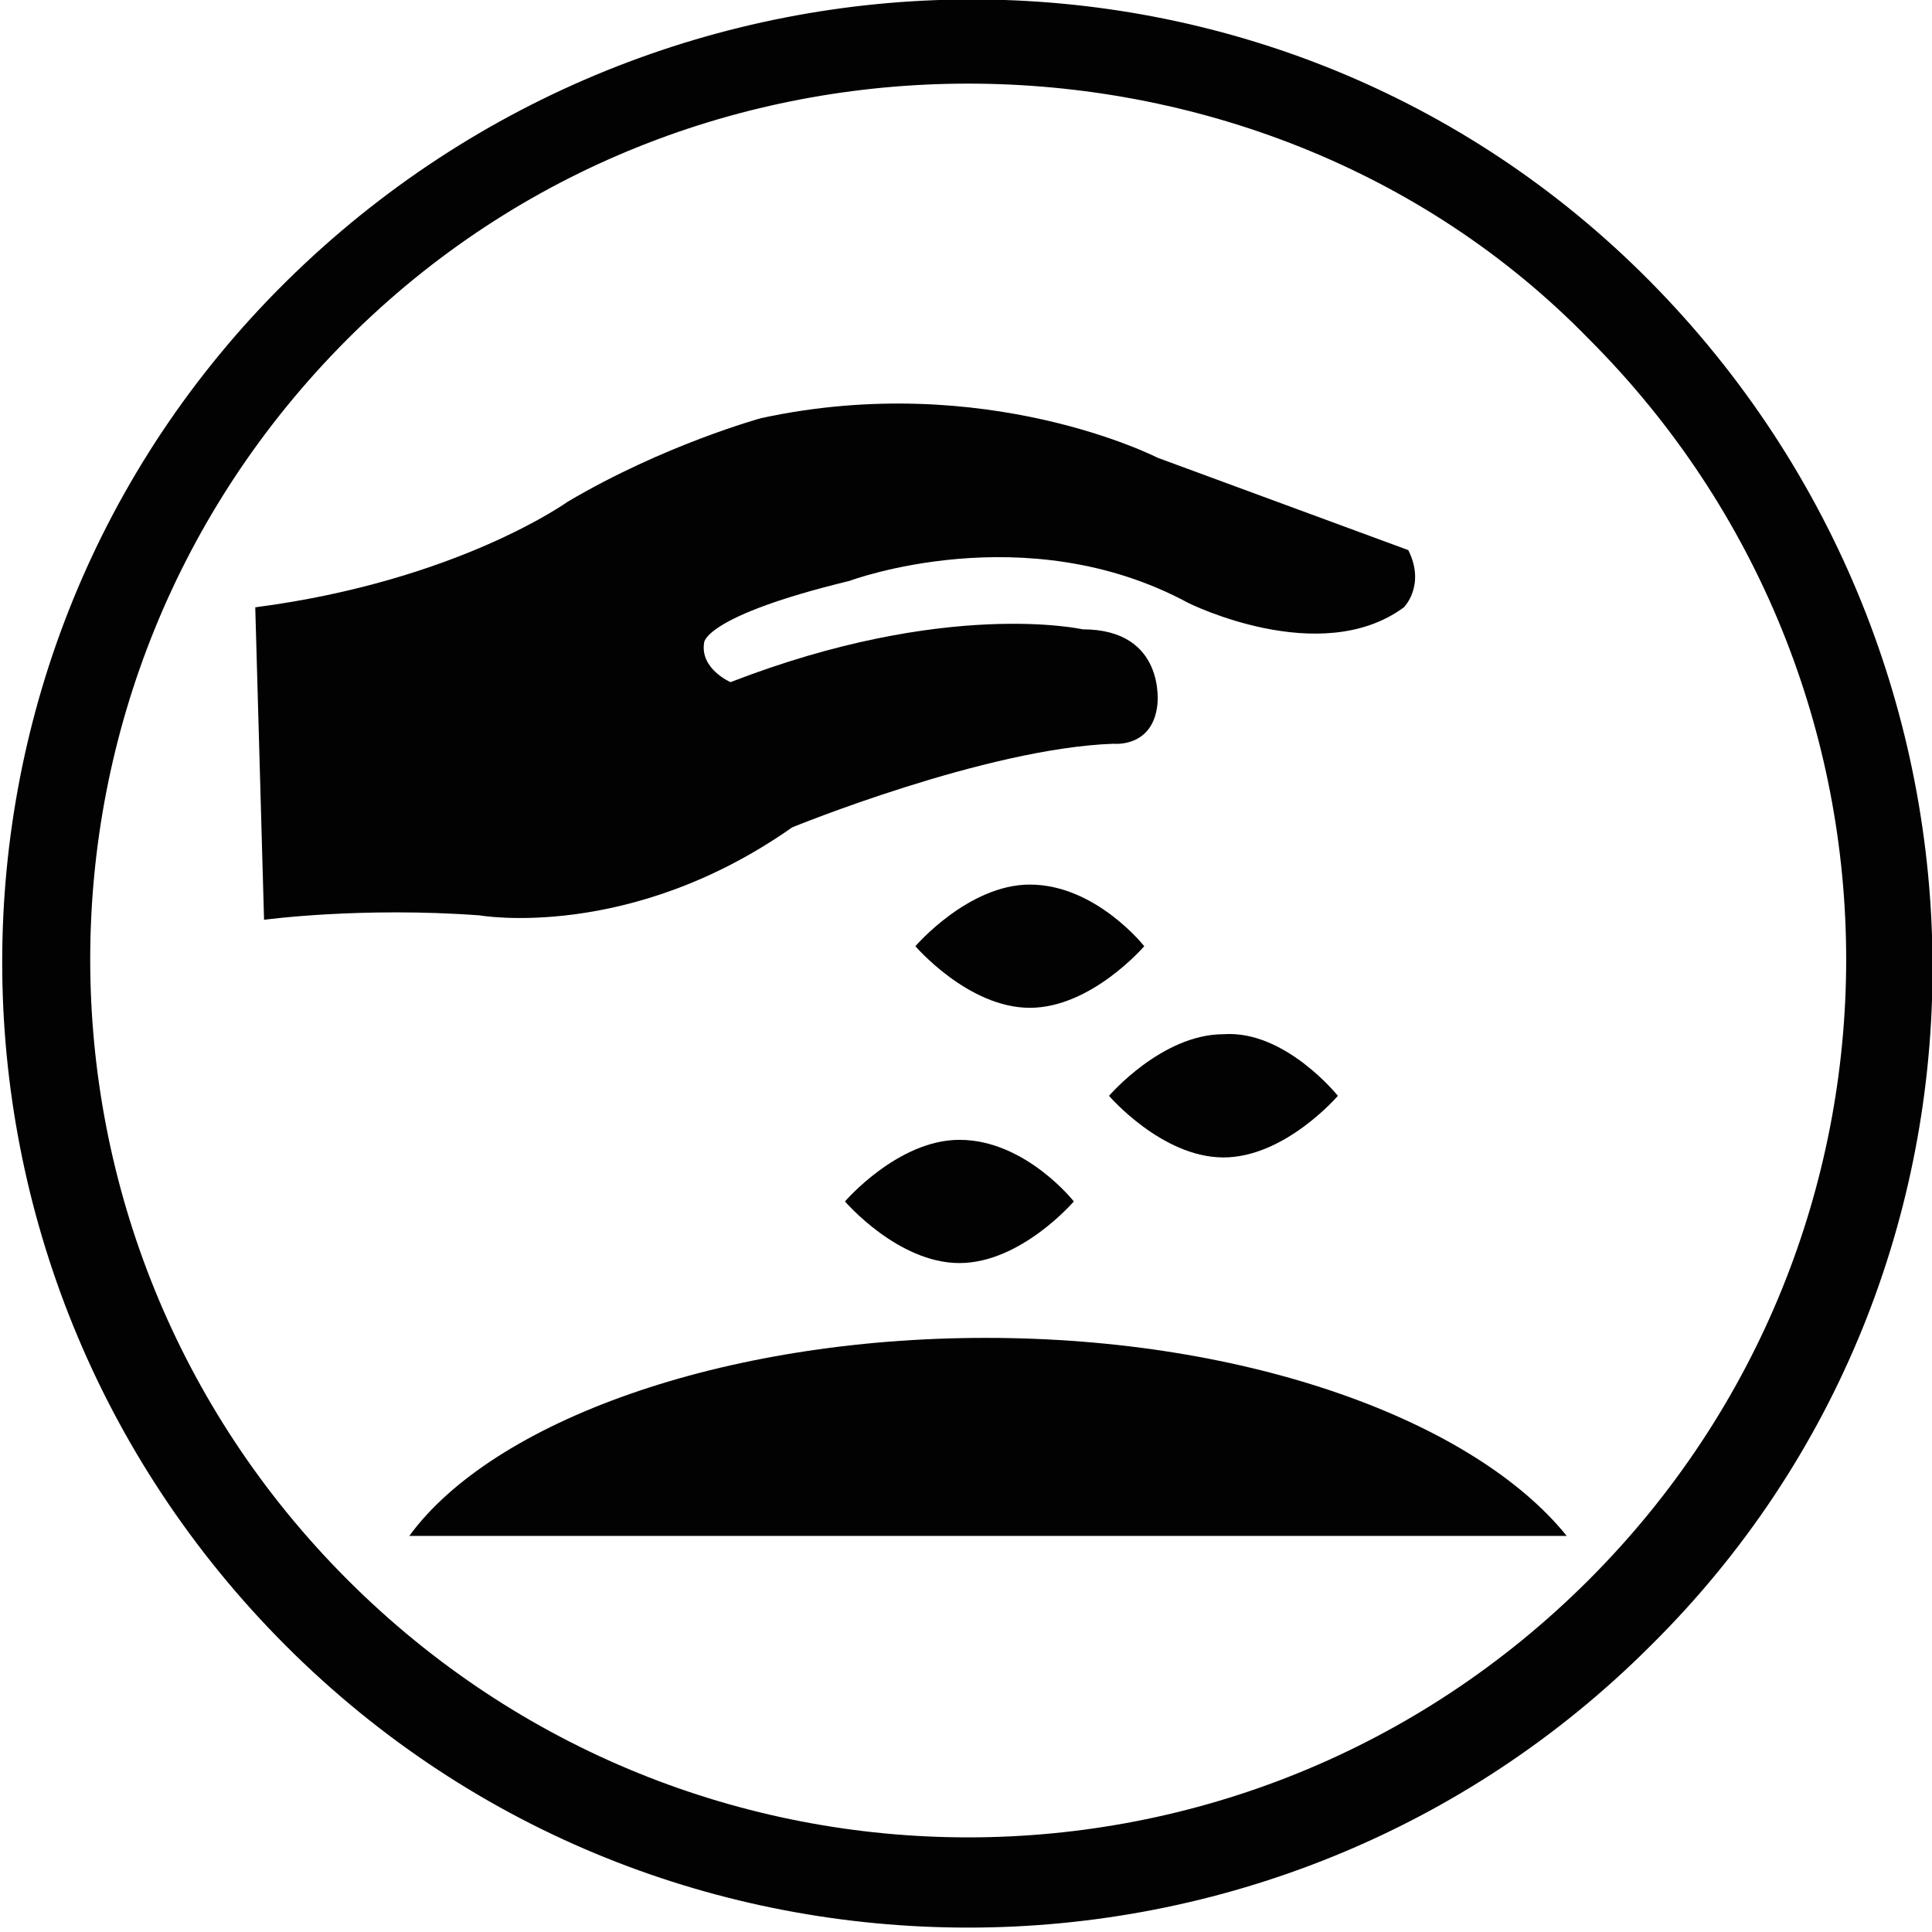 <?xml version="1.0" encoding="utf-8"?>
<!-- Generator: Adobe Illustrator 20.0.0, SVG Export Plug-In . SVG Version: 6.00 Build 0)  -->
<svg version="1.1" id="Calque_1" xmlns="http://www.w3.org/2000/svg" xmlns:xlink="http://www.w3.org/1999/xlink" x="0px" y="0px"
	 viewBox="0 0 43.9 43.9" style="enable-background:new 0 0 43.9 43.9;" xml:space="preserve">
<style type="text/css">
	.st0{fill:#020203;}
</style>
<g>
	<g>
		<path class="st0" d="M22,43.8c-5.6,0-11.2-2.1-15.5-6.4c-8.6-8.6-8.6-22.5,0-31s22.5-8.6,31,0s8.6,22.5,0,31
			C33.3,41.6,27.7,43.8,22,43.8z M22,1.9c-5.1,0-10.2,1.9-14.1,5.8c-7.8,7.8-7.8,20.4,0,28.2s20.4,7.8,28.2,0s7.8-20.4,0-28.2
			C32.3,3.8,27.1,1.9,22,1.9z"/>
	</g>
	<g>
		<path class="st0" d="M6.7,7.9c-0.4-0.4-0.4-1,0-1.4s1-0.4,1.4,0"/>
	</g>
	<g>
		<path class="st0" d="M37.4,35.9c0.4,0.4,0.4,1,0,1.4c-0.2,0.2-0.5,0.3-0.7,0.3c-0.3,0-0.5-0.1-0.7-0.3"/>
	</g>
</g>
<g>
	<path class="st0" d="M22.4,30.4c-6,0-11.2,1.9-13.1,4.5h26.3C33.5,32.3,28.4,30.4,22.4,30.4z"/>
	<path class="st0" d="M6,20.9c0,0,2.2-0.3,4.9-0.1c0,0,3.4,0.6,7.1-2c0,0,4.4-1.8,7.3-1.9c0,0,0.9,0.1,1-0.9c0,0,0.2-1.7-1.7-1.7
		c0,0-3.1-0.7-8,1.2c0,0-0.7-0.3-0.6-0.9c0,0,0-0.6,3.3-1.4c0,0,4-1.5,7.7,0.5c0,0,3,1.5,4.9,0.1c0,0,0.5-0.5,0.1-1.3l-5.7-2.1
		c0,0-3.9-2-9-0.9c0,0-2.2,0.6-4.4,1.9c0,0-2.5,1.8-7.1,2.4L6,20.9z"/>
	<path class="st0" d="M26,21.5c0,0-1.2,1.4-2.6,1.4c-1.4,0-2.6-1.4-2.6-1.4s1.2-1.4,2.6-1.4C24.9,20.1,26,21.5,26,21.5z"/>
	<path class="st0" d="M30.4,24.9c0,0-1.2,1.4-2.6,1.4c-1.4,0-2.6-1.4-2.6-1.4s1.2-1.4,2.6-1.4C29.2,23.4,30.4,24.9,30.4,24.9z"/>
	<path class="st0" d="M24.4,27.3c0,0-1.2,1.4-2.6,1.4c-1.4,0-2.6-1.4-2.6-1.4s1.2-1.4,2.6-1.4C23.3,25.9,24.4,27.3,24.4,27.3z"/>
</g>
</svg>
